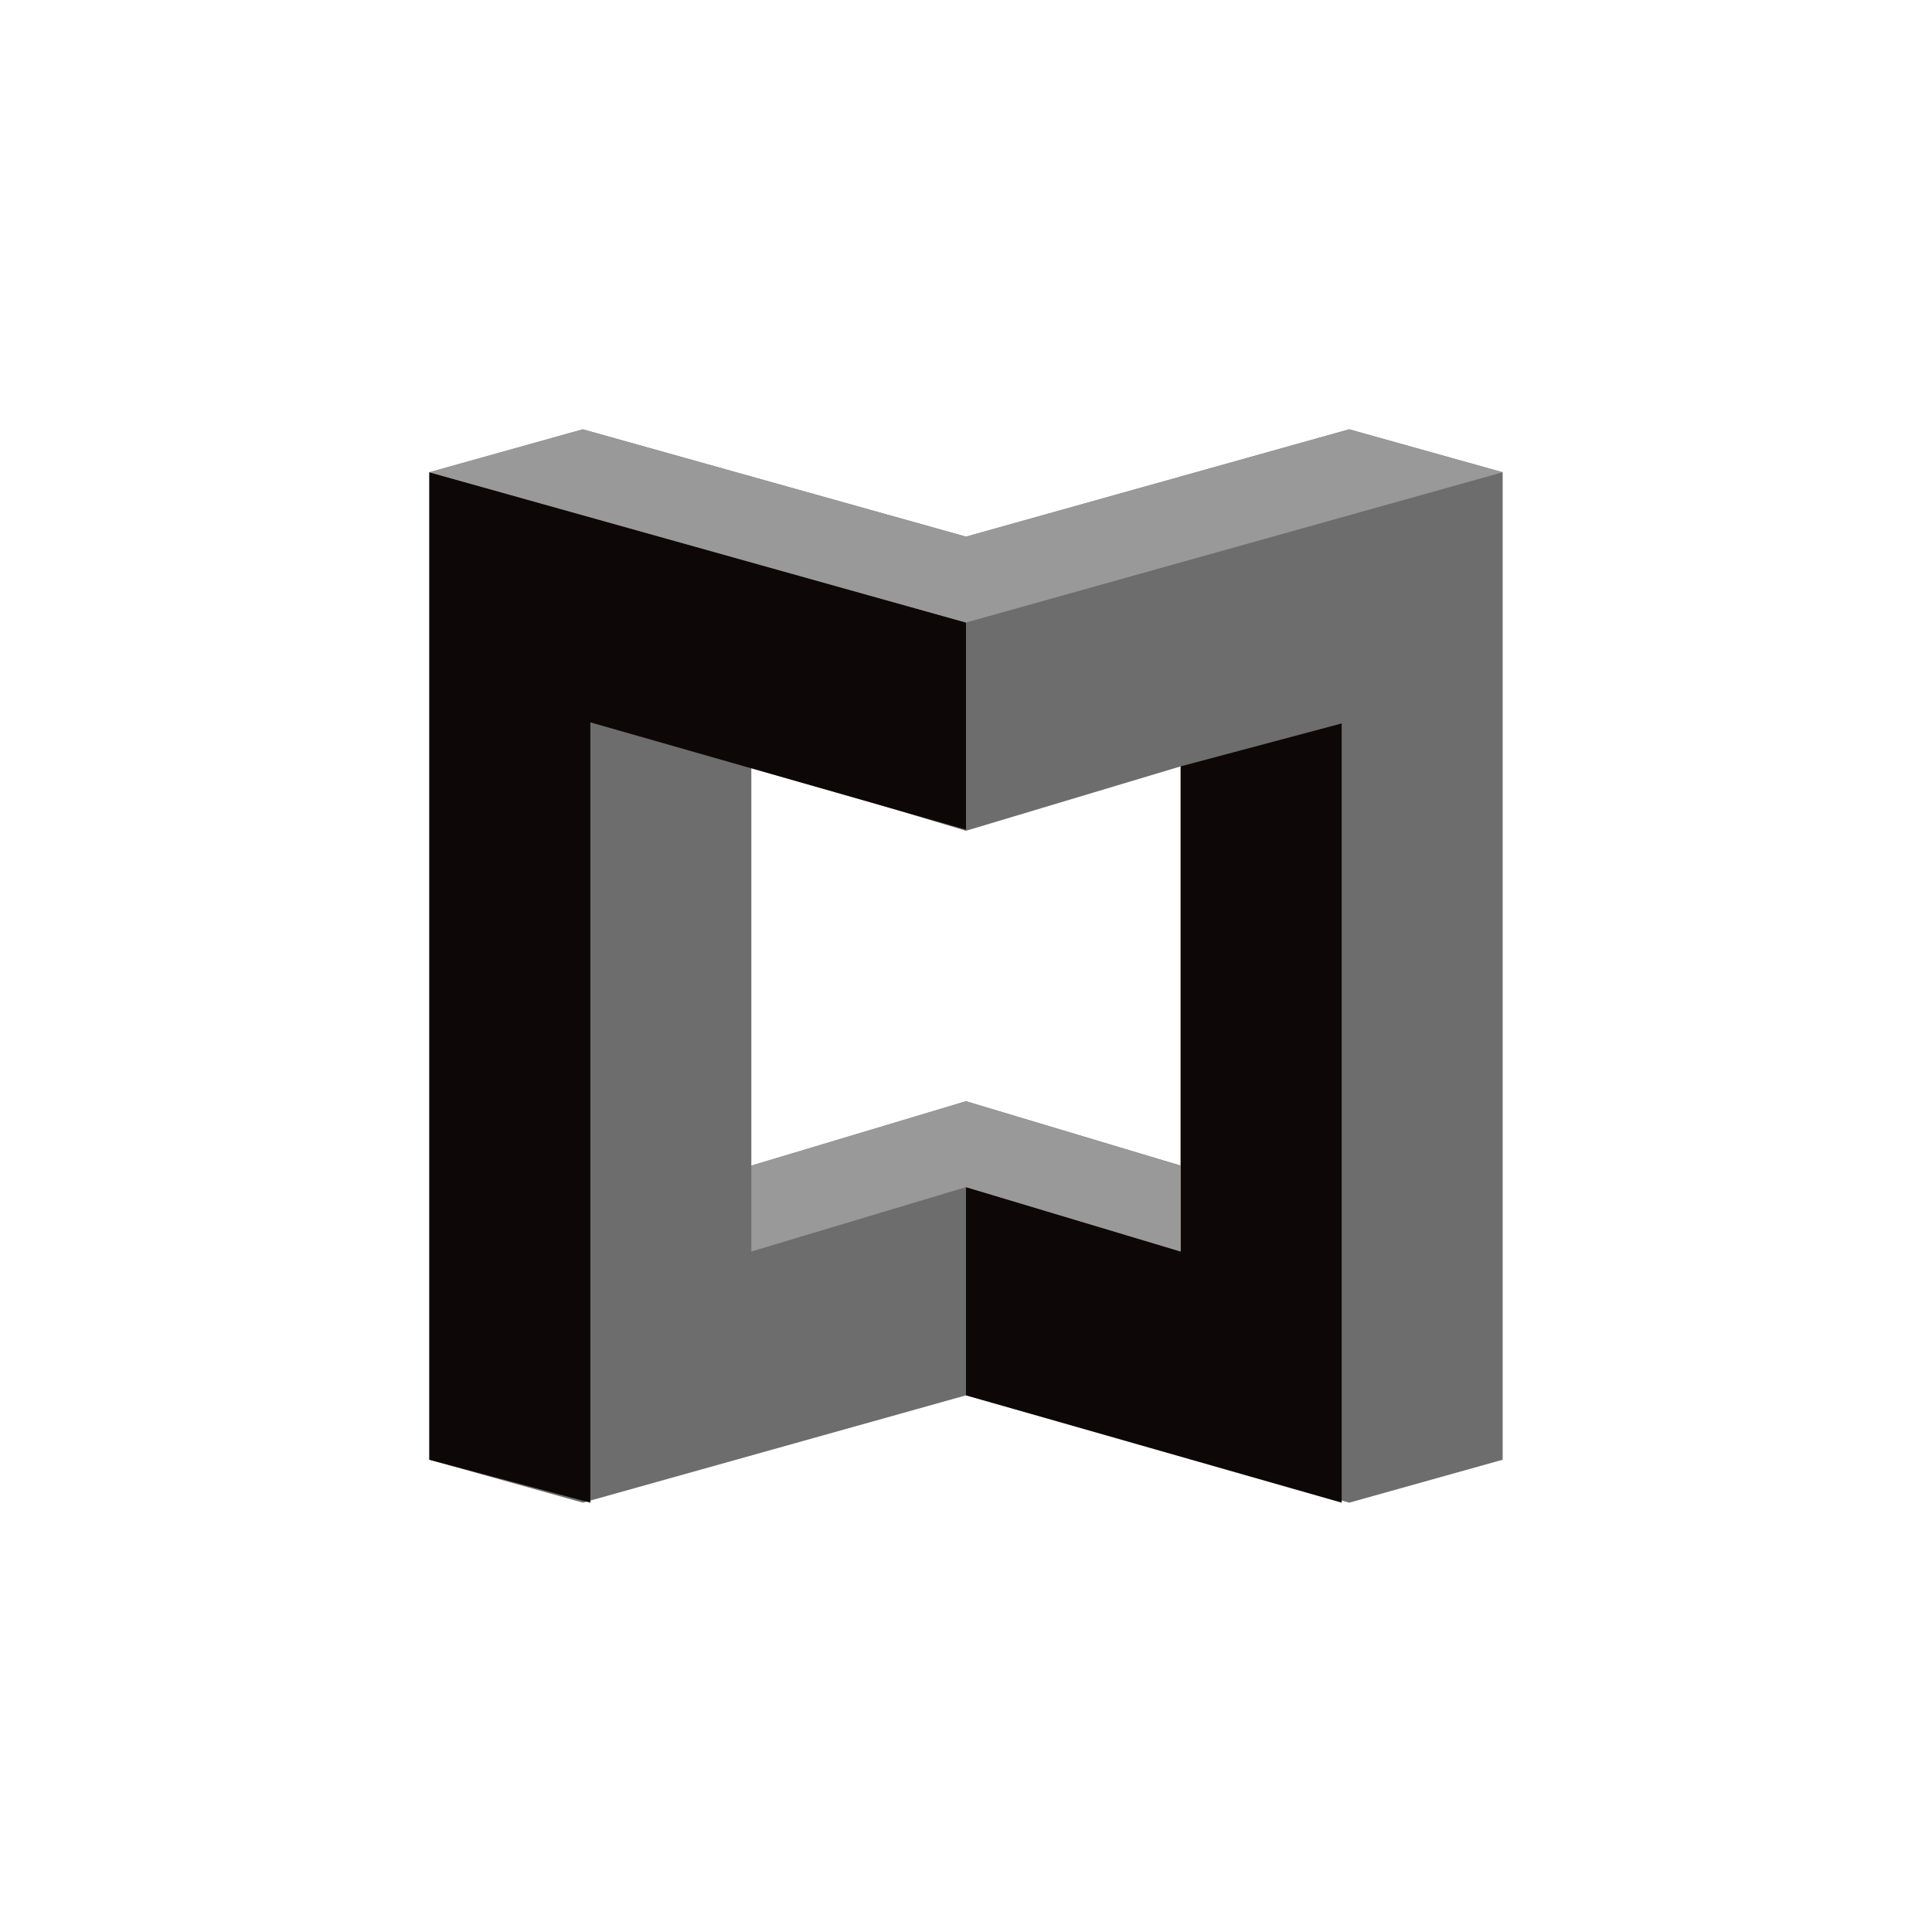 <svg xmlns="http://www.w3.org/2000/svg" width="18" height="18"><path fill="#6D6D6D" d="M12.57 4 9 5 5.43 4 4 4.4v9.2l1.43.4L9 13l3.57 1 1.43-.4V4.4zM11 10.86l-2-.6-2 .6V7.14l2 .6 2-.6z"/><path fill="#0E0708" d="M9 5.8v1.93l-3.5-1V14L4 13.6V4.4zm2 5.86-2-.6V13l3.5 1V6.74l-1.5.4z"/><path fill="#999" d="m12.57 4 1.43.4-5 1.4-5-1.4L5.43 4 9 5zM9 10.26l2 .6v.8l-2-.6-2 .6v-.8z"/></svg>